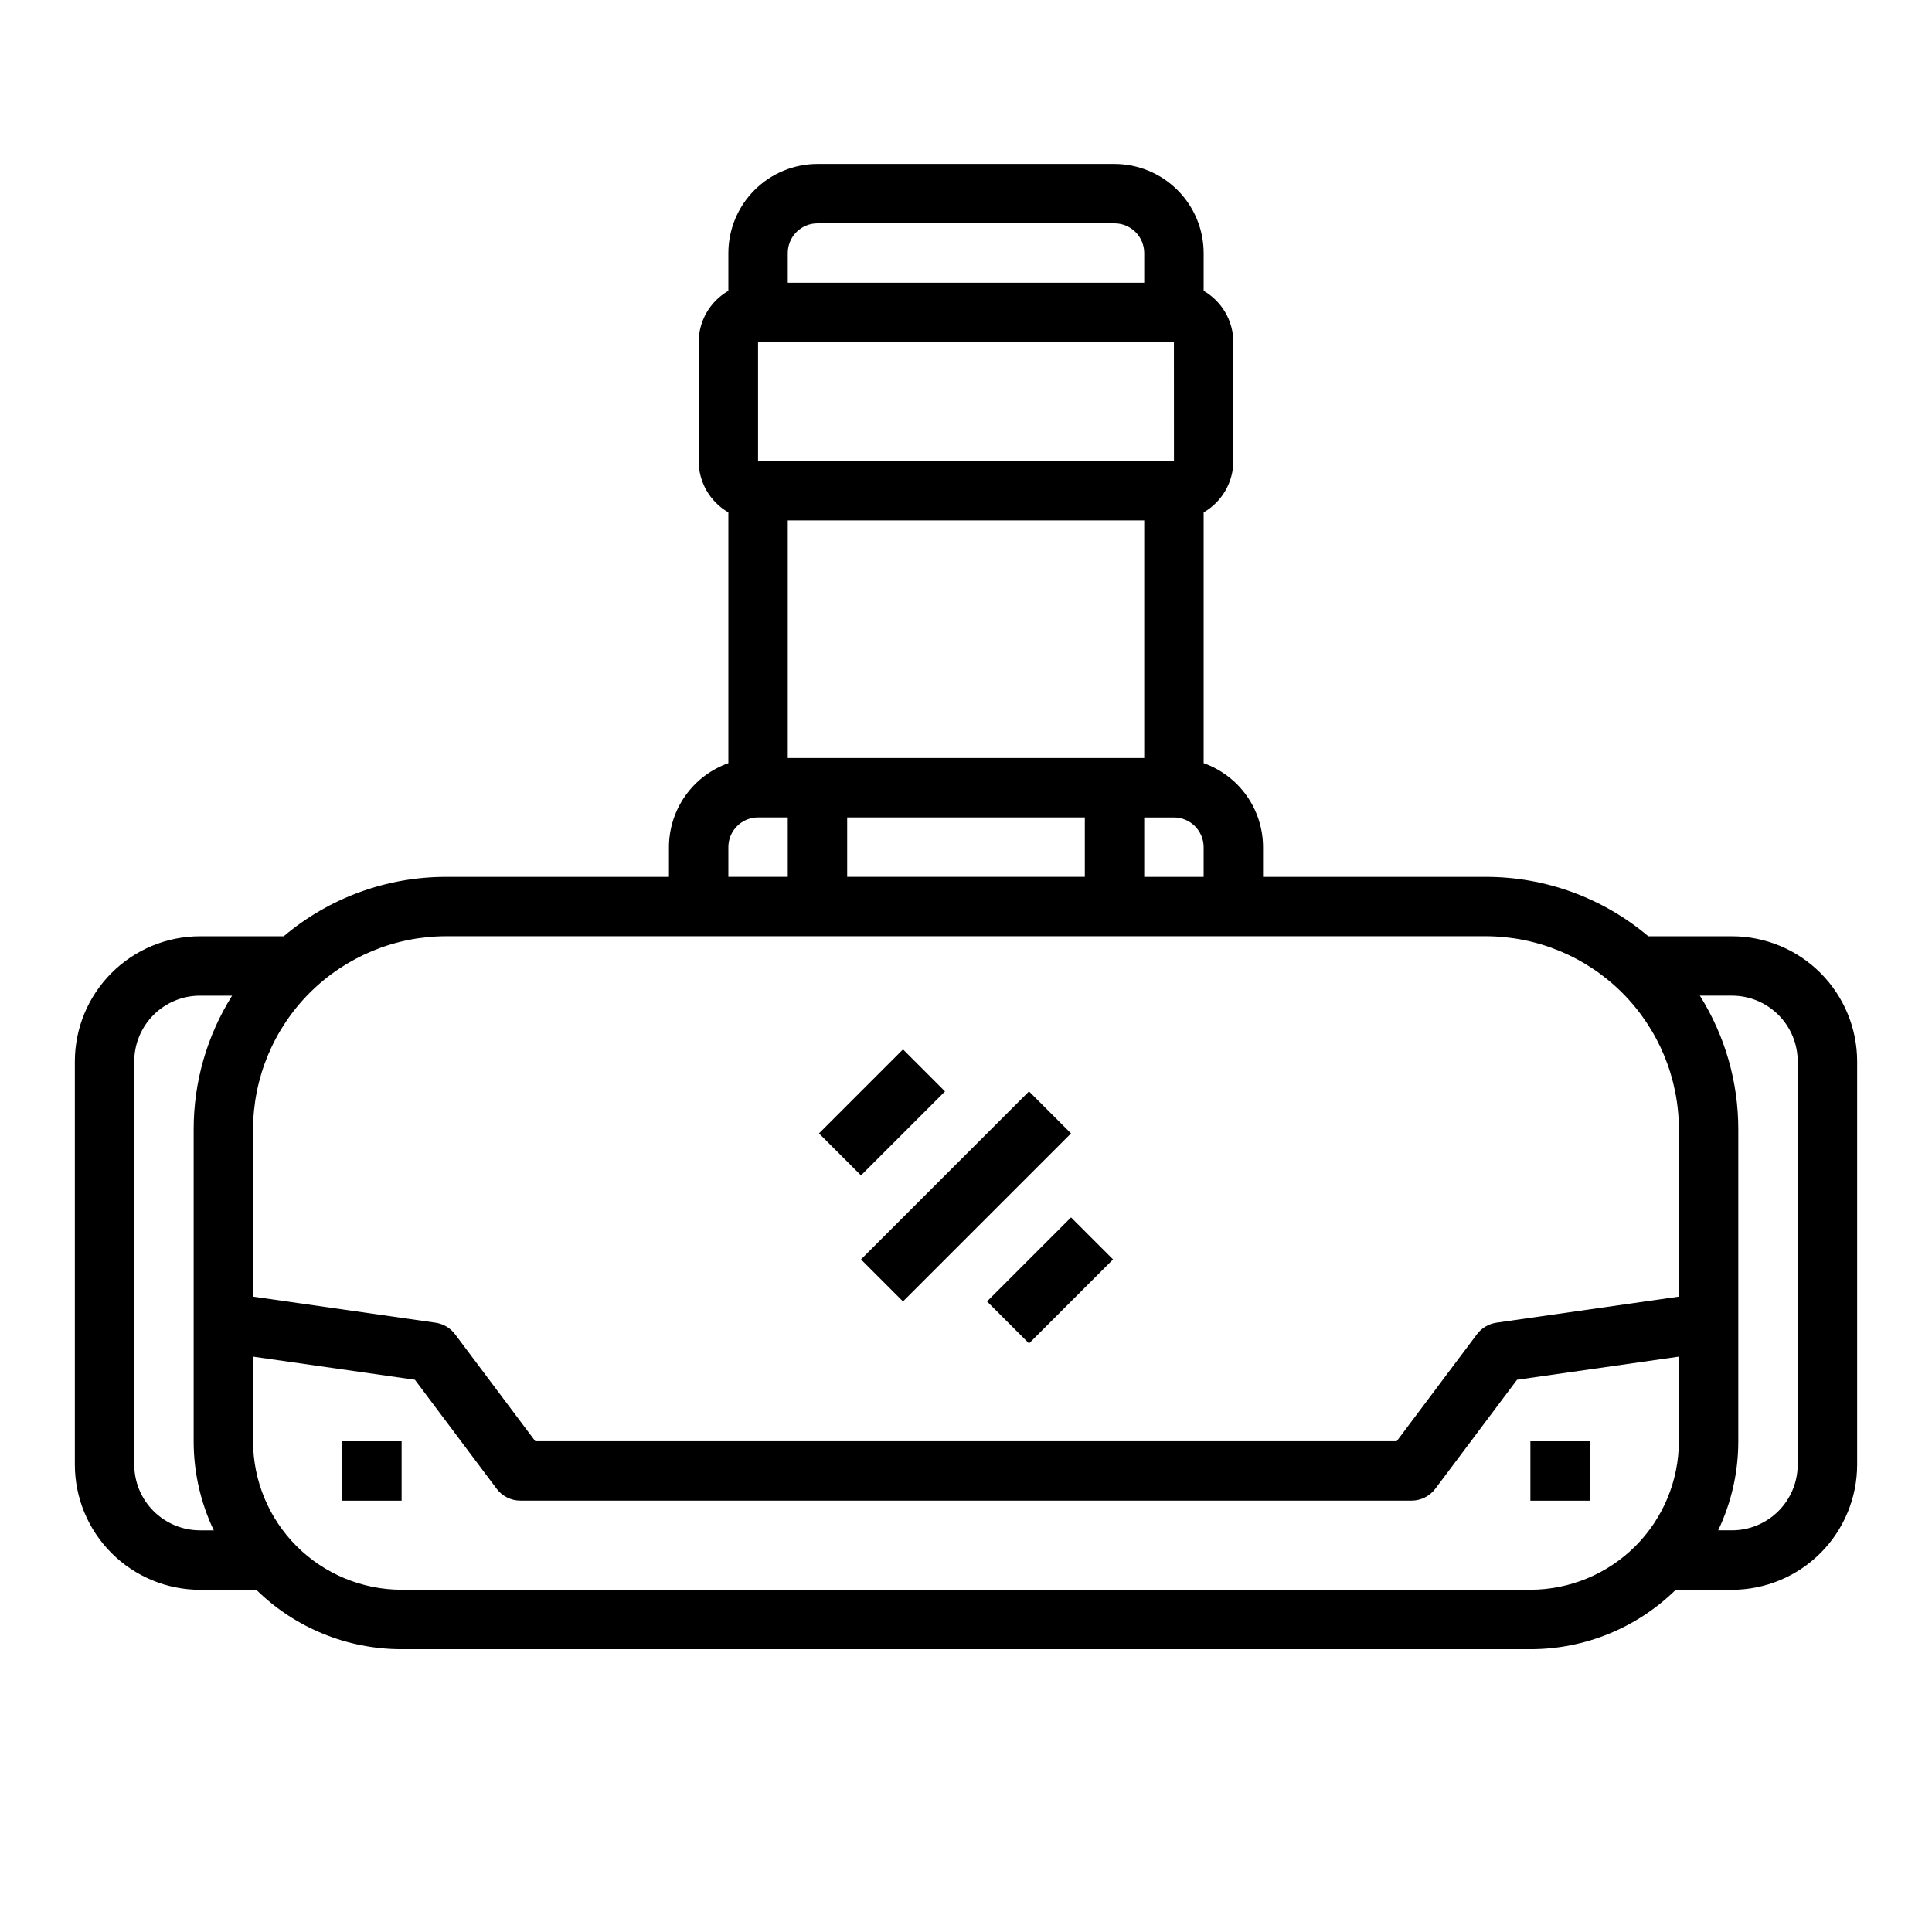 <?xml version="1.0" encoding="UTF-8"?>
<!-- Uploaded to: ICON Repo, www.iconrepo.com, Generator: ICON Repo Mixer Tools -->
<svg fill="#000000" width="800px" height="800px" version="1.1" viewBox="144 144 512 512" xmlns="http://www.w3.org/2000/svg">
 <g>
  <path d="m603.01 392.12h-22.195c-12.035-10.176-27.293-15.754-43.055-15.742h-59.039v-7.871c-0.008-4.883-1.523-9.645-4.34-13.629-2.82-3.984-6.805-7-11.402-8.633v-66.461c4.863-2.809 7.863-7.996 7.871-13.613v-31.488c-0.008-5.617-3.008-10.805-7.871-13.613v-10.004c-0.008-6.262-2.5-12.266-6.926-16.691-4.43-4.426-10.43-6.918-16.691-6.926h-78.723c-6.258 0.008-12.262 2.5-16.688 6.926-4.43 4.426-6.918 10.43-6.926 16.691v10.004c-4.867 2.809-7.867 7.996-7.875 13.613v31.488c0.008 5.617 3.008 10.805 7.875 13.613v66.461c-4.602 1.633-8.586 4.648-11.402 8.633-2.82 3.984-4.336 8.746-4.344 13.629v7.871h-59.039c-15.762-0.012-31.016 5.566-43.051 15.742h-22.199c-8.789 0.012-17.215 3.508-23.43 9.723s-9.711 14.641-9.723 23.43v106.88c0.012 8.789 3.508 17.215 9.723 23.43s14.641 9.711 23.43 9.723h14.934c10.273 10.094 24.102 15.75 38.508 15.742h299.14c14.406 0.008 28.238-5.648 38.516-15.742h14.926c8.789-0.012 17.215-3.508 23.43-9.723s9.711-14.641 9.723-23.43v-106.88c-0.012-8.789-3.508-17.215-9.723-23.43s-14.641-9.711-23.43-9.723zm-155.78-15.742v-15.746h7.871c4.348 0.008 7.867 3.527 7.875 7.875v7.871zm-102.34-141.7h110.21l0.012 31.488h-110.22zm102.34 47.23v62.977h-94.465v-62.977zm-15.742 78.719v15.742l-62.977 0.004v-15.746zm-70.852-157.44h78.723c4.344 0.004 7.867 3.523 7.871 7.871v7.871h-94.465v-7.871c0.004-4.348 3.527-7.867 7.871-7.871zm-23.613 165.31c0.004-4.348 3.523-7.867 7.871-7.875h7.871v15.742l-15.742 0.004zm-74.785 23.617 275.52-0.004c13.566 0.016 26.574 5.414 36.164 15.004 9.594 9.594 14.988 22.602 15.004 36.164v44.34l-48.348 6.906 0.004 0.004c-2.066 0.293-3.934 1.398-5.184 3.07l-21.254 28.336h-228.29l-21.254-28.34v0.004c-1.254-1.672-3.121-2.777-5.188-3.07l-48.344-6.906v-44.344c0.016-13.562 5.41-26.57 15.004-36.164 9.594-9.59 22.598-14.988 36.164-15.004zm-82.656 140.03v-106.88c0.004-4.613 1.84-9.039 5.106-12.301 3.262-3.266 7.688-5.102 12.301-5.106h8.523c-6.668 10.613-10.195 22.891-10.188 35.422v82.656c-0.004 8.172 1.816 16.242 5.332 23.617h-3.668c-4.613-0.004-9.039-1.84-12.301-5.106-3.266-3.262-5.102-7.688-5.106-12.301zm369.98 33.152h-299.14c-10.434-0.016-20.438-4.164-27.816-11.543-7.379-7.379-11.531-17.383-11.543-27.82v-22.41l42.891 6.129 21.66 28.879c1.484 1.98 3.82 3.148 6.297 3.148h236.16c2.481 0 4.812-1.168 6.297-3.148l21.66-28.879 42.891-6.129v22.41c-0.012 10.438-4.16 20.441-11.539 27.82-7.379 7.379-17.383 11.527-27.82 11.543zm70.848-33.152c-0.004 4.613-1.84 9.039-5.102 12.301-3.266 3.266-7.688 5.102-12.305 5.106h-3.668c3.516-7.375 5.34-15.445 5.332-23.617v-82.656c0.012-12.531-3.519-24.809-10.184-35.422h8.52c4.617 0.004 9.039 1.84 12.305 5.106 3.262 3.262 5.098 7.688 5.102 12.301z"/>
  <path d="m234.69 525.95h15.742v15.742h-15.742z"/>
  <path d="m549.57 525.95h15.742v15.742h-15.742z"/>
  <path d="m372.17 477.76 44.531-44.531 11.133 11.133-44.531 44.531z"/>
  <path d="m405.57 488.89 22.266-22.266 11.133 11.133-22.266 22.266z"/>
  <path d="m361.04 444.36 22.266-22.262 11.133 11.133-22.266 22.262z"/>
 </g>
</svg>